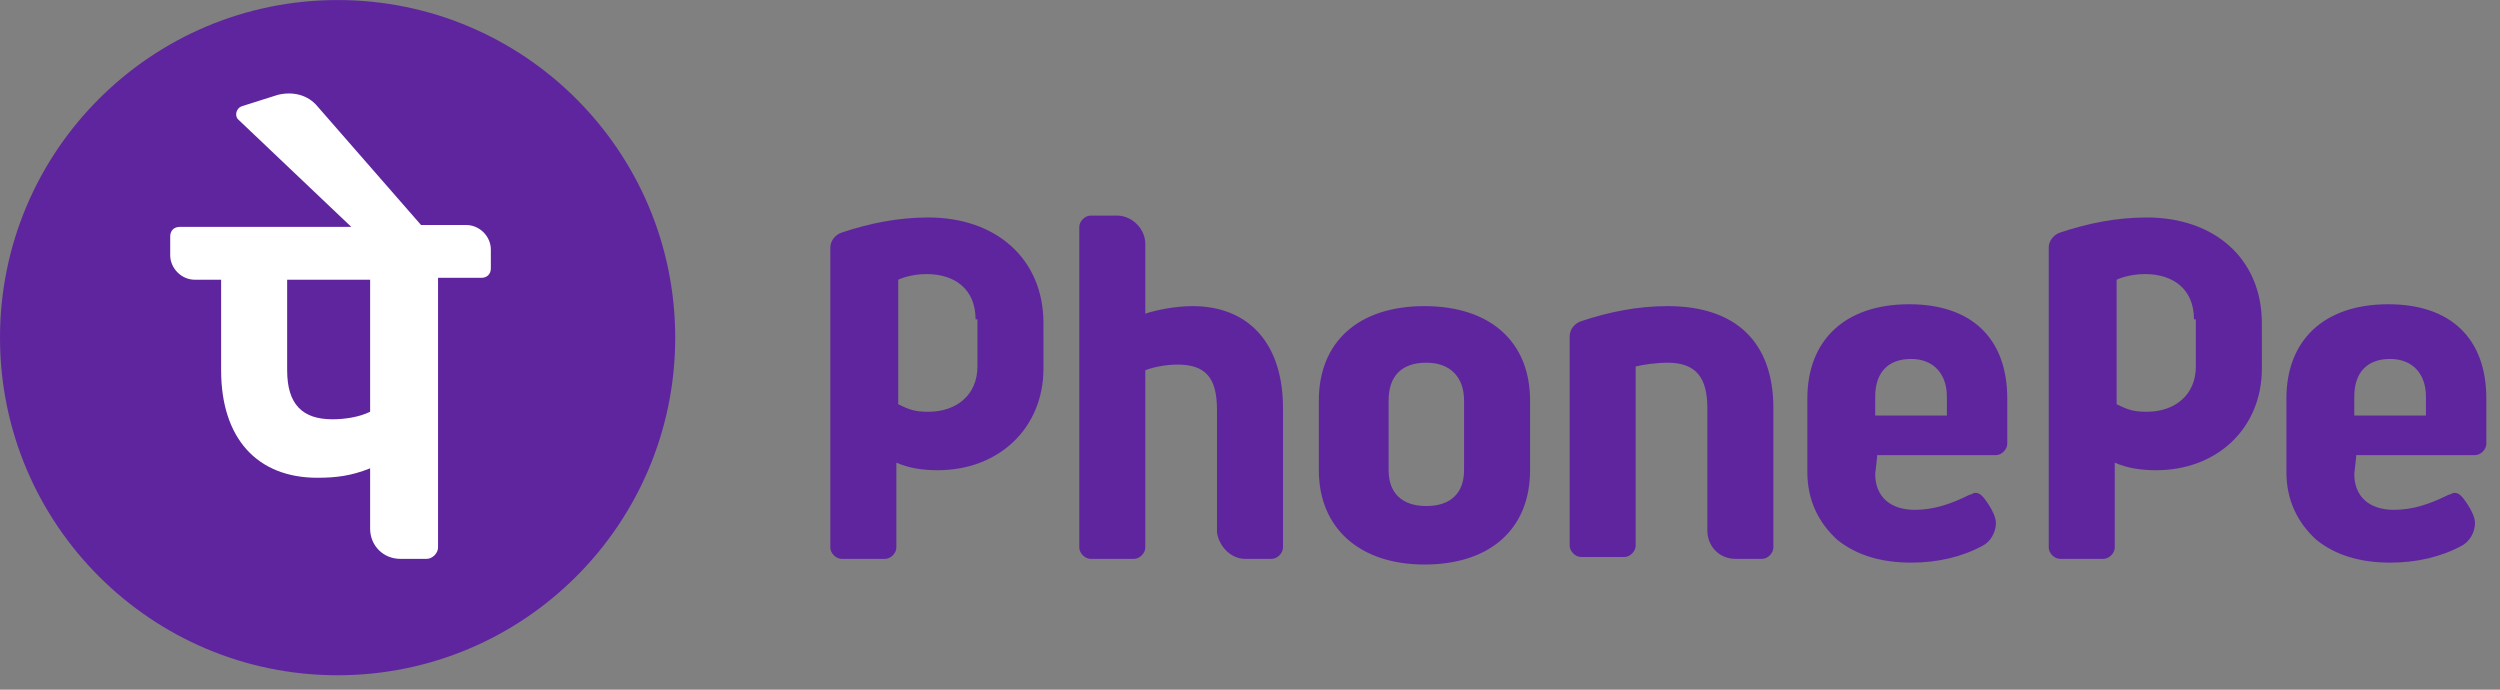 <svg width="116" height="32" viewBox="0 0 116 32" fill="none" xmlns="http://www.w3.org/2000/svg">
<rect x="0" y="0" width="116" height="32" fill="#808080" stroke="none"/>
<g clip-path="url(#clip0_4916_8063)">
<path d="M79.221 24.619V18.93C79.221 17.53 78.696 16.83 77.384 16.83C76.859 16.83 76.246 16.917 75.896 17.005V25.319C75.896 25.581 75.633 25.844 75.371 25.844H73.358C73.095 25.844 72.833 25.581 72.833 25.319V15.604C72.833 15.254 73.095 14.992 73.358 14.905C74.671 14.467 75.983 14.204 77.383 14.204C80.534 14.204 82.284 15.867 82.284 18.93V25.406C82.284 25.669 82.022 25.931 81.759 25.931H80.534C79.746 25.931 79.221 25.319 79.221 24.619ZM87.098 21.205L87.01 21.993C87.01 23.044 87.71 23.656 88.848 23.656C89.723 23.656 90.51 23.393 91.386 22.956C91.473 22.956 91.561 22.868 91.648 22.868C91.823 22.868 91.911 22.956 91.999 23.043C92.086 23.131 92.261 23.393 92.261 23.393C92.436 23.656 92.611 24.006 92.611 24.268C92.611 24.706 92.349 25.143 91.999 25.319C91.036 25.844 89.899 26.106 88.674 26.106C87.274 26.106 86.136 25.756 85.261 25.056C84.386 24.268 83.861 23.218 83.861 21.905V18.492C83.861 15.779 85.611 14.117 88.587 14.117C91.474 14.117 93.137 15.692 93.137 18.492V20.593C93.137 20.855 92.874 21.118 92.612 21.118H87.099L87.098 21.205ZM87.01 19.28H90.335V18.405C90.335 17.355 89.723 16.655 88.673 16.655C87.622 16.655 87.01 17.267 87.01 18.405V19.28ZM109.326 21.205L109.239 21.993C109.239 23.044 109.939 23.656 111.076 23.656C111.951 23.656 112.739 23.393 113.614 22.956C113.702 22.956 113.789 22.868 113.877 22.868C114.052 22.868 114.14 22.956 114.227 23.043C114.315 23.131 114.49 23.393 114.49 23.393C114.665 23.656 114.84 24.006 114.84 24.268C114.84 24.706 114.577 25.143 114.228 25.319C113.265 25.844 112.128 26.106 110.902 26.106C109.502 26.106 108.364 25.756 107.489 25.056C106.614 24.268 106.089 23.218 106.089 21.905V18.492C106.089 15.779 107.84 14.117 110.815 14.117C113.703 14.117 115.366 15.692 115.366 18.492V20.593C115.366 20.855 115.103 21.118 114.841 21.118H109.327V21.205H109.326ZM109.239 19.28H112.564V18.405C112.564 17.355 111.952 16.655 110.901 16.655C109.851 16.655 109.239 17.267 109.239 18.405V19.28ZM57.78 25.931H59.006C59.268 25.931 59.531 25.668 59.531 25.406V18.93C59.531 15.954 57.955 14.204 55.33 14.204C54.542 14.204 53.667 14.379 53.142 14.554V11.316C53.142 10.616 52.53 10.003 51.829 10.003H50.604C50.342 10.003 50.079 10.266 50.079 10.528V25.406C50.079 25.668 50.342 25.931 50.604 25.931H52.617C52.88 25.931 53.142 25.668 53.142 25.406V17.18C53.58 17.005 54.193 16.917 54.63 16.917C55.943 16.917 56.468 17.529 56.468 19.017V24.706C56.555 25.319 57.08 25.931 57.78 25.931ZM70.995 18.58V21.818C70.995 24.531 69.158 26.194 66.094 26.194C63.119 26.194 61.194 24.531 61.194 21.818V18.58C61.194 15.867 63.031 14.204 66.094 14.204C69.158 14.204 70.995 15.867 70.995 18.58ZM67.932 18.58C67.932 17.529 67.32 16.829 66.182 16.829C65.044 16.829 64.432 17.442 64.432 18.58V21.818C64.432 22.868 65.044 23.48 66.182 23.48C67.32 23.48 67.932 22.868 67.932 21.818V18.58ZM48.417 17.092C48.417 19.893 46.316 21.818 43.516 21.818C42.816 21.818 42.203 21.731 41.591 21.468V25.406C41.591 25.669 41.328 25.931 41.065 25.931H39.053C38.79 25.931 38.527 25.669 38.527 25.406V11.491C38.527 11.141 38.79 10.879 39.053 10.791C40.365 10.354 41.678 10.091 43.078 10.091C46.228 10.091 48.416 12.017 48.416 14.992C48.417 14.992 48.417 17.092 48.417 17.092ZM45.266 14.817C45.266 13.417 44.304 12.717 42.991 12.717C42.203 12.717 41.678 12.979 41.678 12.979V18.755C42.203 19.018 42.465 19.105 43.078 19.105C44.391 19.105 45.353 18.317 45.353 17.005V14.817H45.266V14.817ZM104.951 17.092C104.951 19.893 102.851 21.818 100.05 21.818C99.35 21.818 98.737 21.731 98.125 21.468V25.406C98.125 25.669 97.862 25.931 97.6 25.931H95.587C95.324 25.931 95.061 25.669 95.061 25.406V11.491C95.061 11.141 95.324 10.879 95.587 10.791C96.899 10.354 98.212 10.091 99.612 10.091C102.762 10.091 104.95 12.017 104.95 14.992C104.951 14.992 104.951 17.092 104.951 17.092ZM101.8 14.817C101.8 13.417 100.838 12.717 99.525 12.717C98.737 12.717 98.212 12.979 98.212 12.979V18.755C98.737 19.018 99 19.105 99.612 19.105C100.925 19.105 101.887 18.317 101.887 17.005V14.817H101.8V14.817Z" fill="#5F259F"/>
<path d="M15.665 31.332C24.317 31.332 31.33 24.319 31.33 15.667C31.33 7.015 24.317 0.002 15.665 0.002C7.014 0.002 0 7.015 0 15.667C0 24.319 7.014 31.332 15.665 31.332Z" fill="#5F259F"/>
<path d="M22.775 11.578C22.775 10.966 22.25 10.441 21.638 10.441H19.537L14.724 4.928C14.287 4.402 13.587 4.228 12.887 4.402L11.224 4.928C10.961 5.015 10.874 5.365 11.049 5.54L16.3 10.528H8.335C8.073 10.528 7.898 10.703 7.898 10.966V11.841C7.898 12.453 8.423 12.979 9.035 12.979H10.26V17.179C10.26 20.33 11.923 22.168 14.724 22.168C15.599 22.168 16.299 22.08 17.174 21.73V24.531C17.174 25.319 17.787 25.931 18.574 25.931H19.799C20.062 25.931 20.325 25.669 20.325 25.406V12.891H22.338C22.6 12.891 22.775 12.716 22.775 12.454V11.578ZM17.174 19.105C16.649 19.367 15.949 19.455 15.424 19.455C14.024 19.455 13.324 18.755 13.324 17.179V12.979H17.174V19.105Z" fill="white"/>
</g>
<defs>
<clipPath id="clip0_4916_8063">
<rect width="116" height="32" fill="white"/>
</clipPath>
</defs>
</svg>
